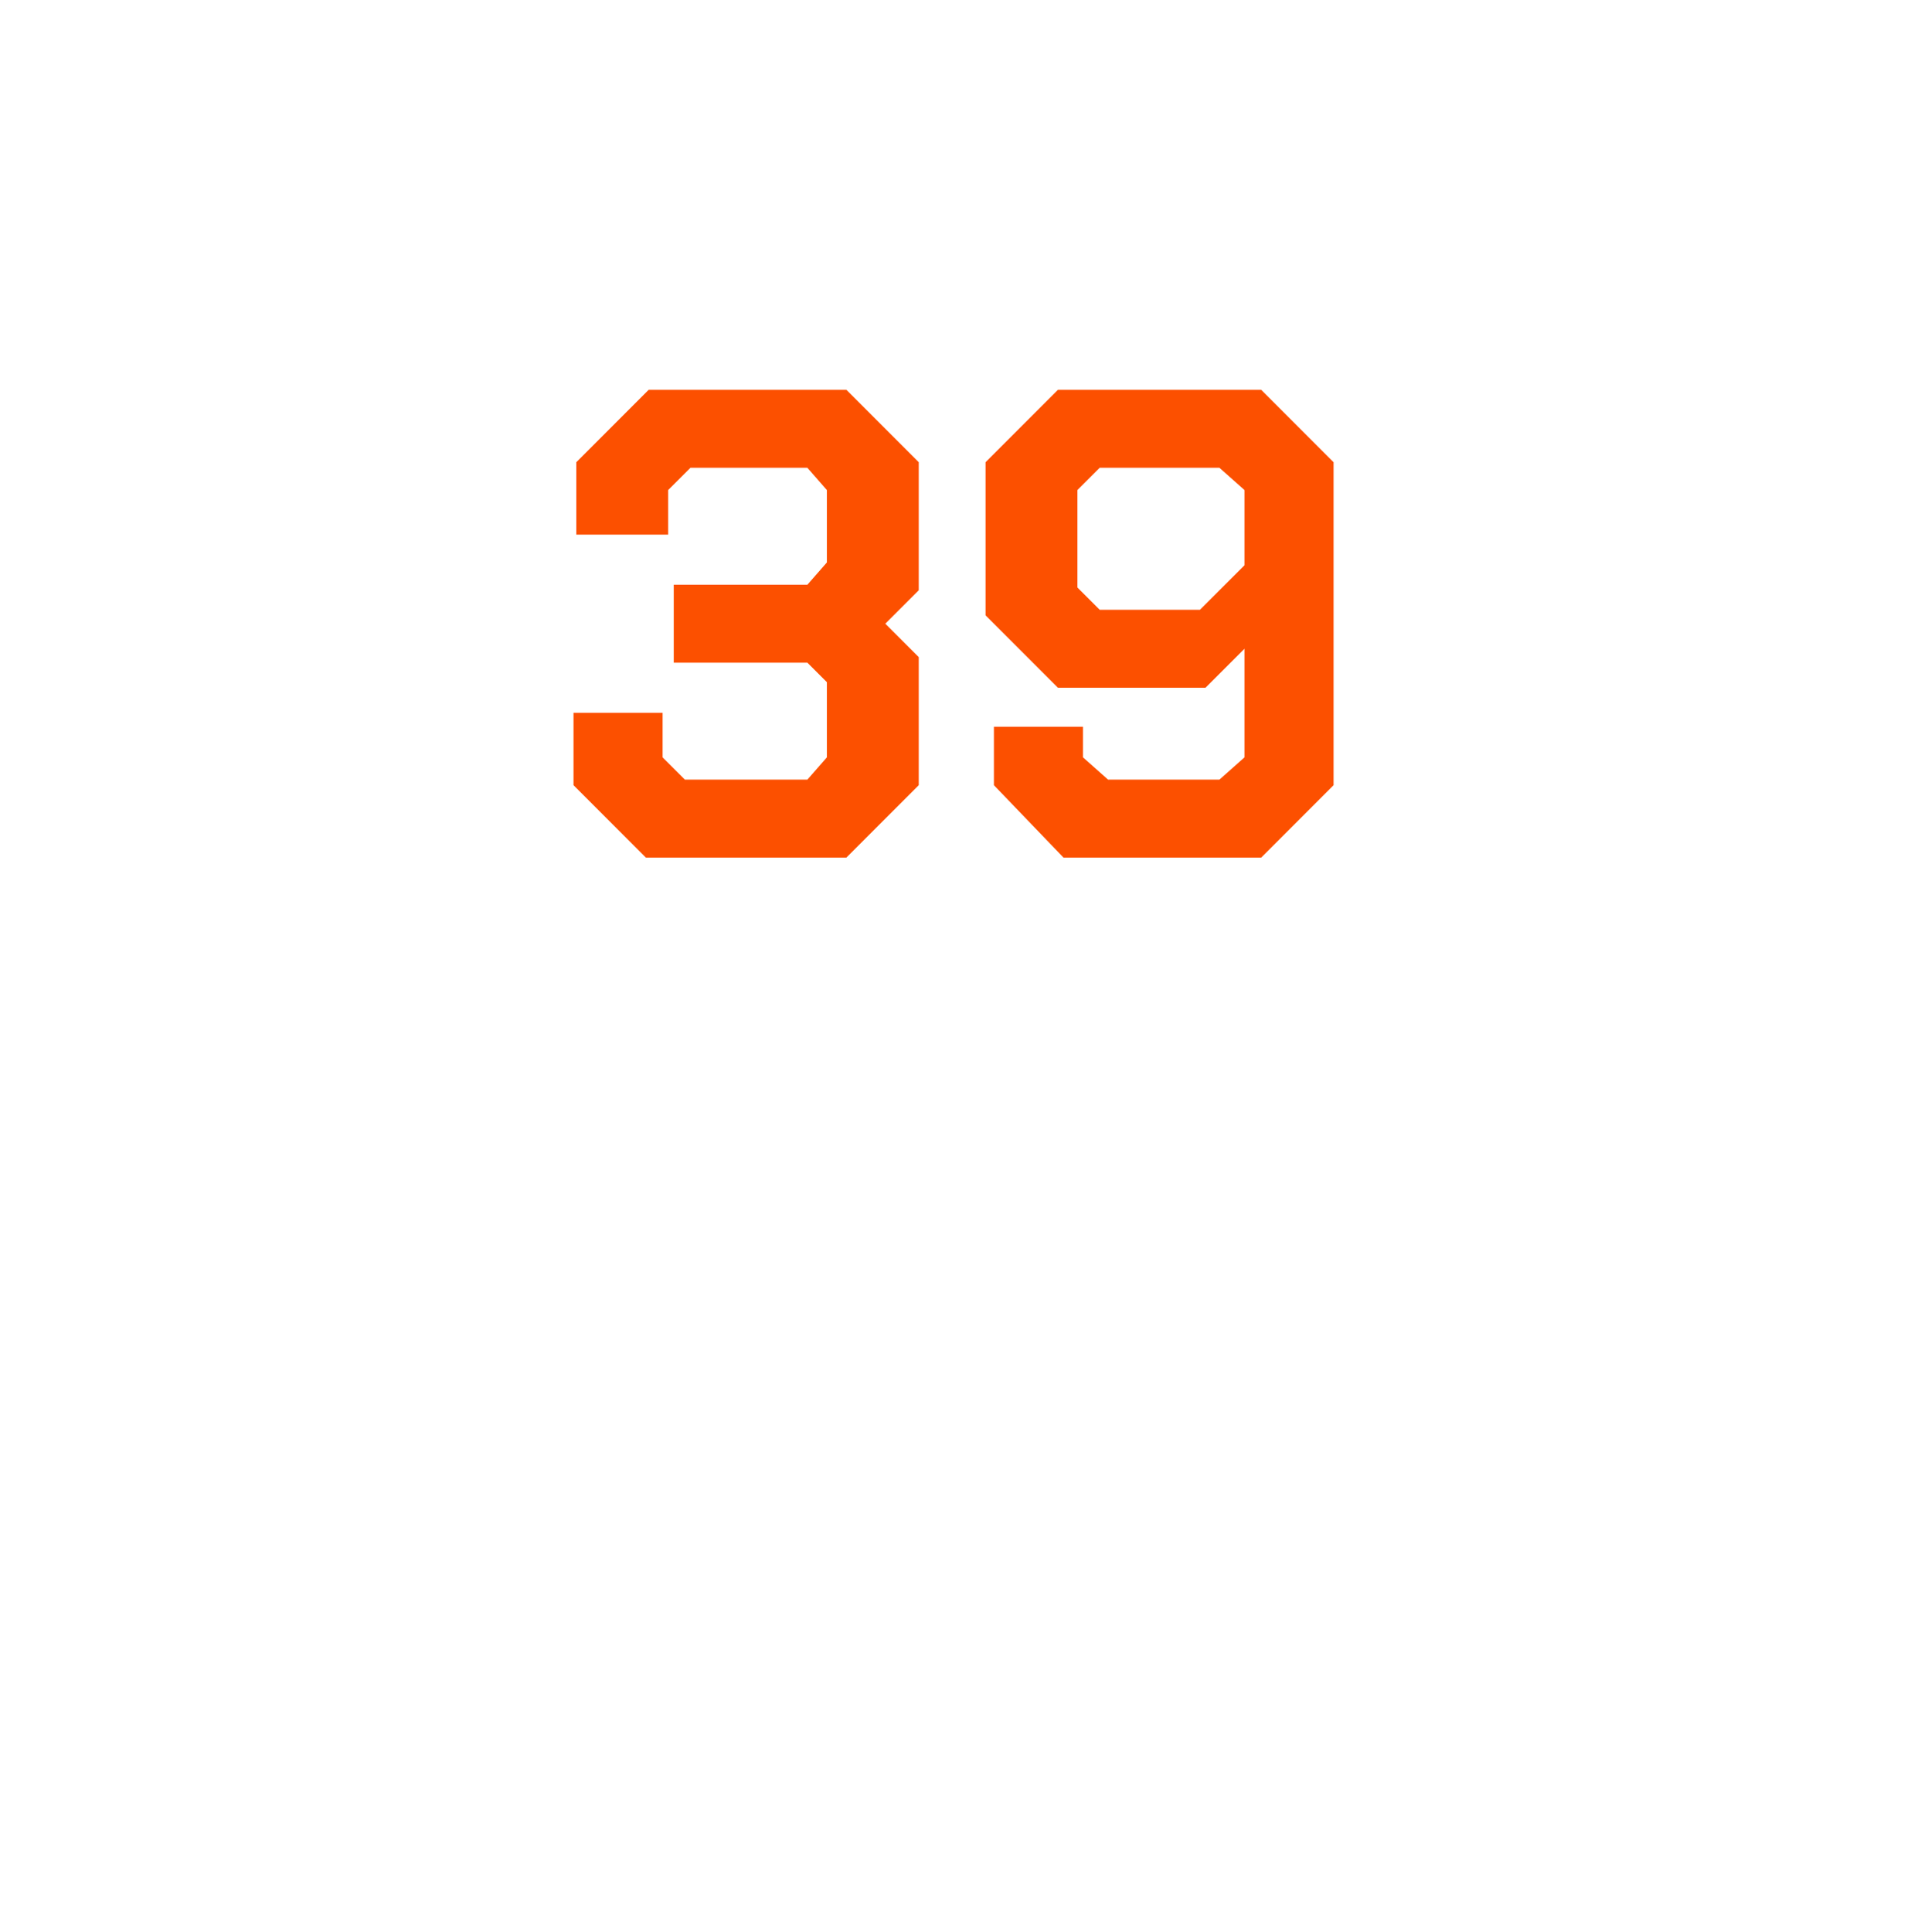 <?xml version="1.0" standalone="no"?><!DOCTYPE svg PUBLIC "-//W3C//DTD SVG 1.1//EN" "http://www.w3.org/Graphics/SVG/1.1/DTD/svg11.dtd"><svg xmlns="http://www.w3.org/2000/svg" version="1.1" width="69px" height="69.4px" viewBox="0 -7 69 69.4" style="top:-7px">  <desc>39</desc>  <defs/>  <g id="Polygon159748">    <path d="M 20.6 21.2 L 20.6 18.6 L 23.8 18.6 L 23.8 20.2 L 24.6 21 L 29 21 L 29.7 20.2 L 29.7 17.5 L 29 16.8 L 24.2 16.8 L 24.2 14 L 29 14 L 29.7 13.2 L 29.7 10.6 L 29 9.8 L 24.8 9.8 L 24 10.6 L 24 12.2 L 20.7 12.2 L 20.7 9.6 L 23.3 7 L 30.4 7 L 33 9.6 L 33 14.2 L 31.8 15.4 L 33 16.6 L 33 21.2 L 30.4 23.8 L 23.2 23.8 L 20.6 21.2 Z M 35.7 21.2 L 35.7 19.1 L 38.9 19.1 L 38.9 20.2 L 39.8 21 L 43.8 21 L 44.7 20.2 L 44.7 16.3 L 43.3 17.7 L 38 17.7 L 35.4 15.1 L 35.4 9.6 L 38 7 L 45.3 7 L 47.9 9.6 L 47.9 21.2 L 45.3 23.8 L 38.2 23.8 L 35.7 21.2 Z M 43.1 14.9 L 44.7 13.3 L 44.7 10.6 L 43.8 9.8 L 39.5 9.8 L 38.7 10.6 L 38.7 14.1 L 39.5 14.9 L 43.1 14.9 Z " stroke="none" fill="#fc5000"/>  </g></svg>